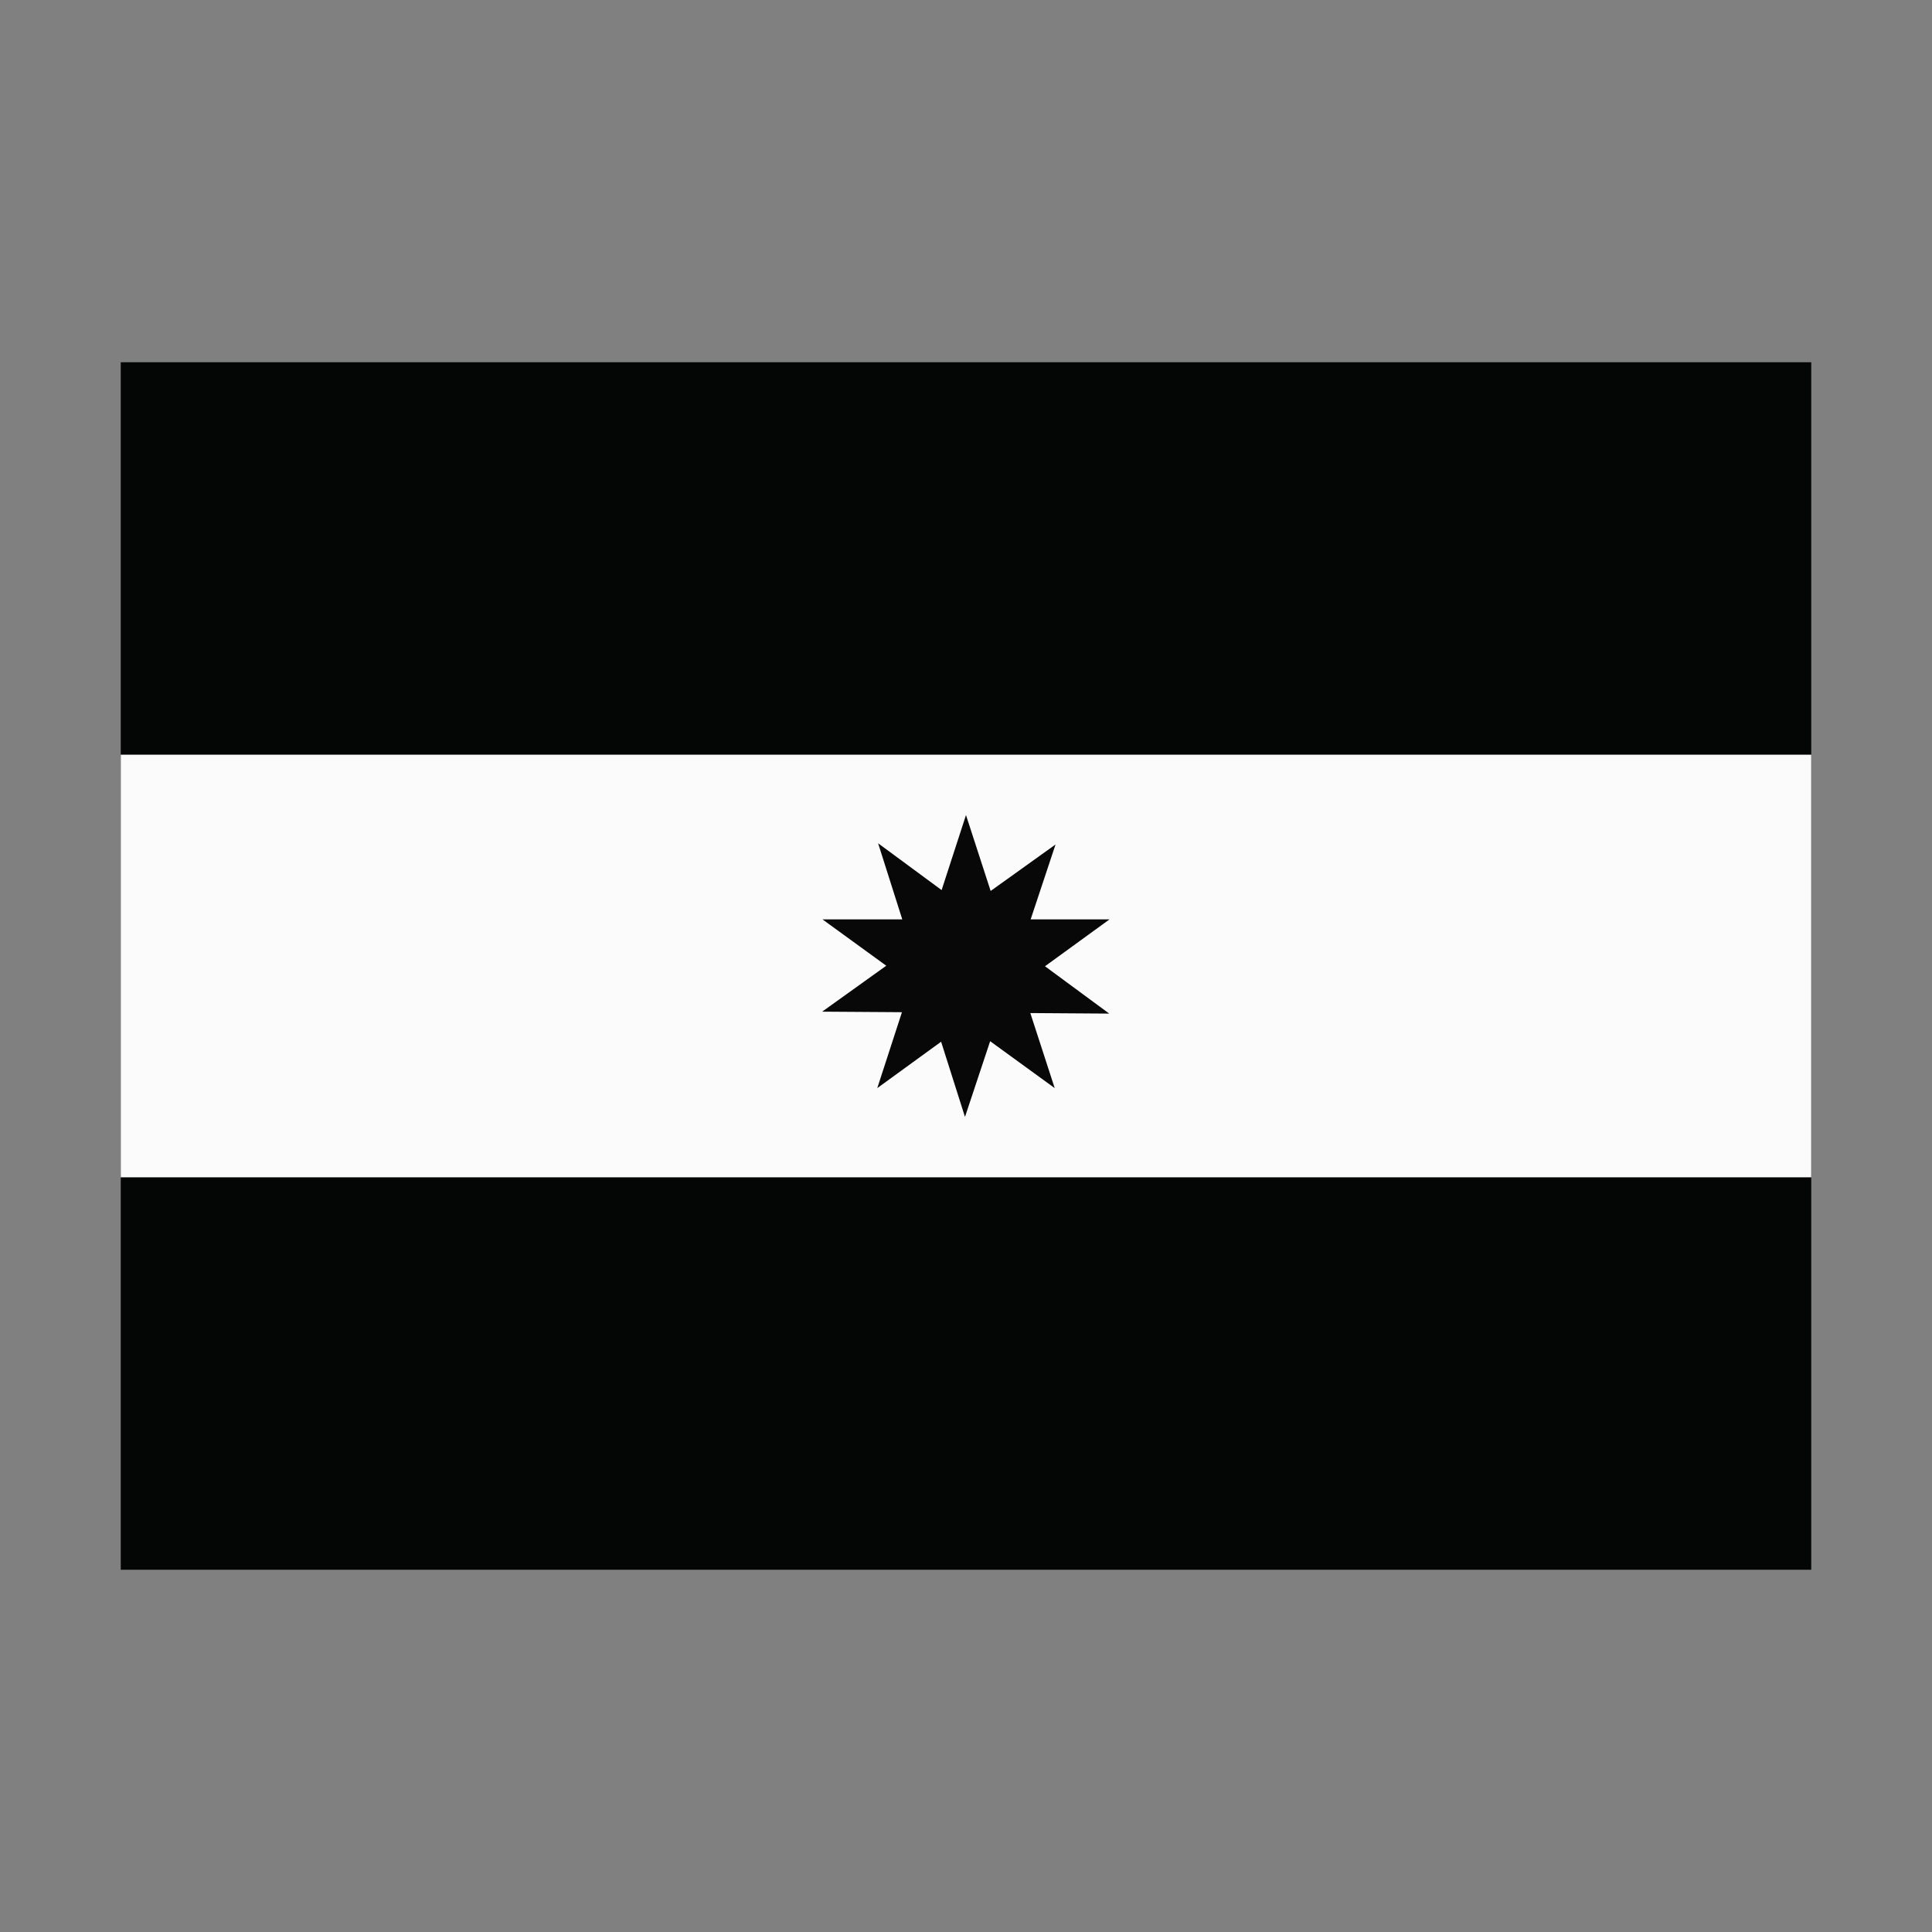 <svg width="512" height="512" viewBox="0 0 512 512" fill="none" xmlns="http://www.w3.org/2000/svg">
<rect x="0" y="0" width="512" height="512" fill="#808080" stroke="none"/>
<path d="M32 96H480V416H32V96Z" fill="#040505" id="id_101"></path>
<path d="M32 200H480V312H32V200Z" fill="#FBFBFB" id="id_102"></path>
<path fill-rule="evenodd" clip-rule="evenodd" d="M262.533 236.114L255.997 216L249.538 235.881L232.708 223.478L239.108 243.639H217.955L234.869 255.928L217.875 268.1L239.023 268.243L232.486 288.361L249.404 276.069L255.729 295.996L262.4 275.93L279.509 288.361L273.047 268.473L293.958 268.615L276.933 256.068L294.04 243.639H273.134L279.73 223.796L262.533 236.114Z" fill="#080808" id="id_103"></path>
</svg>